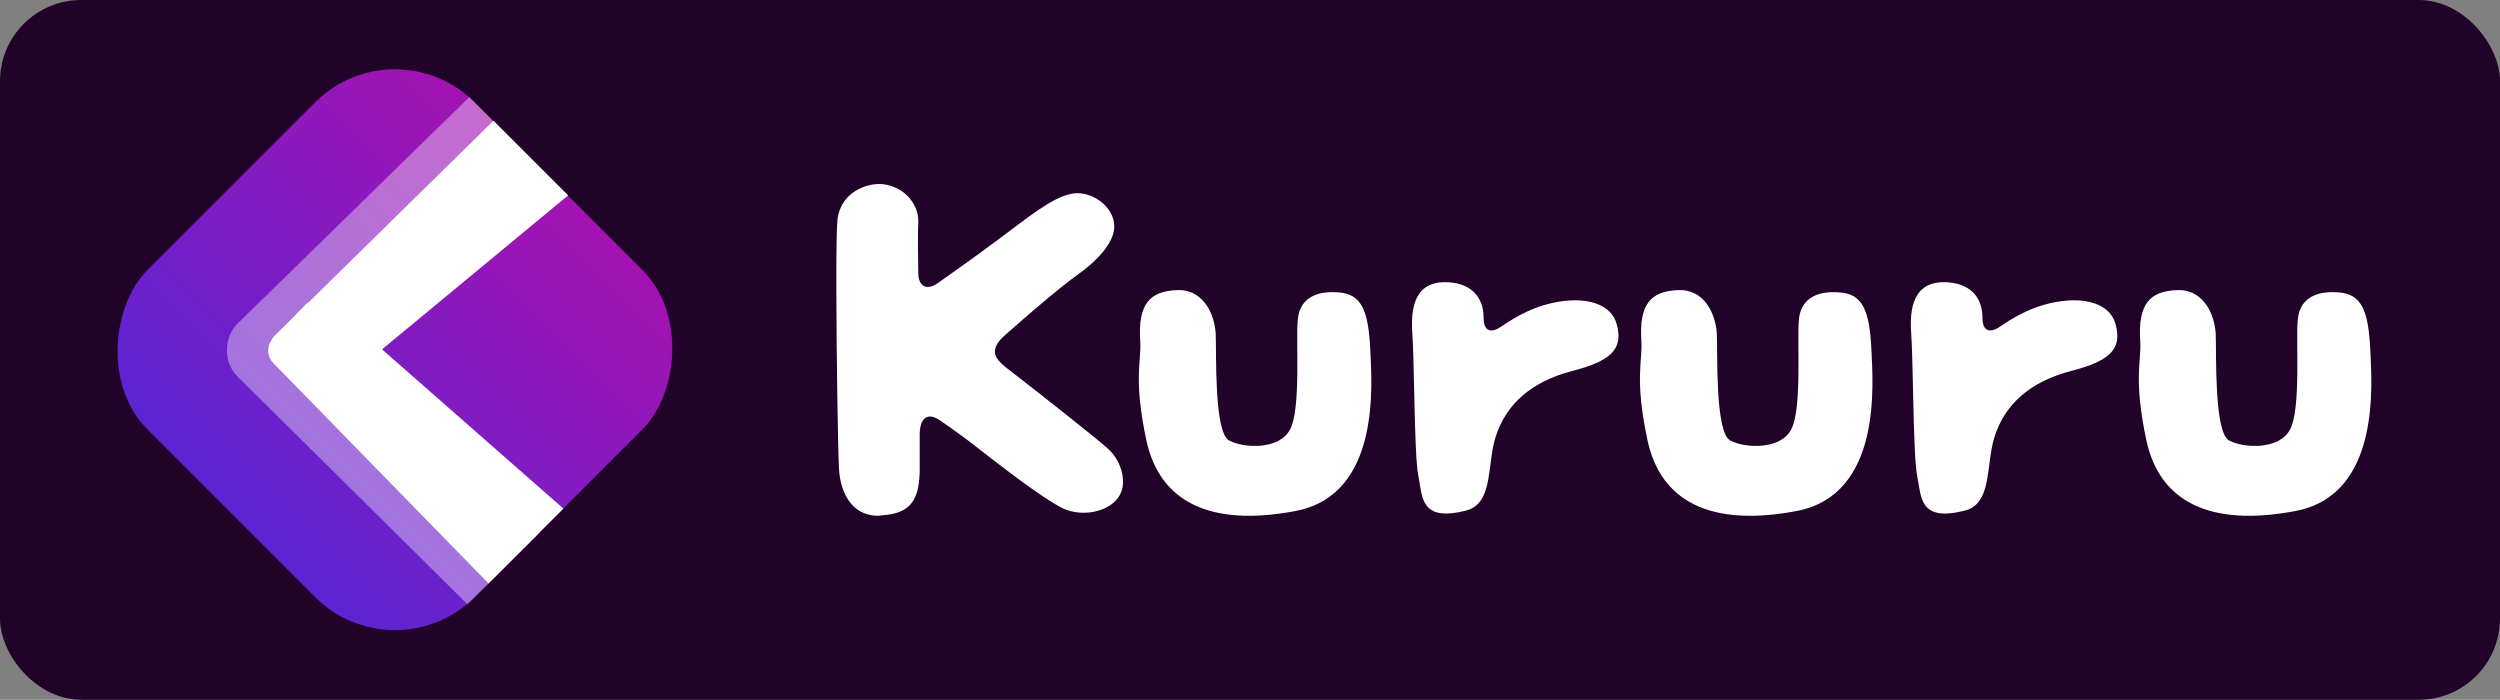 <svg height="620" viewBox="0 0 2215 620" width="2215" xmlns="http://www.w3.org/2000/svg" xmlns:xlink="http://www.w3.org/1999/xlink"><rect x="0" y="0" width="2215" height="620" fill="#808080" stroke="none"/><linearGradient id="a" x1="50%" x2="50%" y1="0%" y2="100%"><stop offset="0" stop-color="#a313b2"/><stop offset="1" stop-color="#5c24d3"/></linearGradient><g fill="none" fill-rule="evenodd"><rect fill="#210228" height="620" rx="72" width="2215"/><g fill-rule="nonzero"><path d="m778.048 457c.837 0 1.673-.388 2.928-.388 27.19-1.551 33.047-15.127 33.883-38.398v-34.132c0-6.982 2.928-21.72 17.987-11.636 11.294 7.757 23.007 16.29 30.955 22.496 7.668 6.016 20.602 16.144 34.157 26.237l1.733 1.288c.579.429 1.158.858 1.738 1.286l1.74 1.281c13.637 10.017 27.302 19.469 36.346 24.208 6.275 3.491 13.386 5.042 20.497 5.042 13.804 0 26.354-5.818 31.792-15.127 6.693-10.86 2.51-29.478-9.203-40.726-7.111-6.982-60.237-48.871-90.356-72.142-.527-.419-1.056-.842-1.58-1.27l-.523-.43c-7.993-6.622-14.613-14.543.012-27.389 7.449-6.606 16.527-14.549 25.779-22.456l1.543-1.317c14.158-12.068 28.533-23.875 37.934-30.527 20.497-14.739 32.21-30.253 31.792-42.665 0-14.739-15.478-28.702-32.21-29.09-16.314 0-35.557 14.739-62.329 34.908l-4.183 3.103c-3.347 2.715-6.693 5.042-10.458 7.757-11.294 8.533-27.19 19.781-46.851 33.744-13.386 9.309-17.569-1.551-17.569-7.757-.201-10.984-.305-20.717-.313-28.47v-1.897c.008-7.418.112-12.794.313-15.401.418-11.636-5.438-19.393-10.04-24.047-6.275-6.206-15.896-10.084-24.68-10.084-16.733.388-34.302 10.86-36.812 31.029-.753 6.283-1.054 26.704-1.073 52.801v5.293c.041 60.783 1.475 147.83 2.328 162.6.837 20.169 10.458 42.277 34.72 42.277zm369.64-4.223c76.037-14.338 67.681-112.769 66.428-142.221-1.671-35.265-7.52-50.378-28.827-51.541-21.307-1.55-34.258 6.975-35.512 24.802-1.671 17.826 2.924 78.28-6.685 96.493-9.191 18.214-40.525 17.051-53.894 10.076-13.787-6.588-11.28-77.892-12.116-95.331-1.253-17.439-11.28-39.527-35.094-37.977-23.396 1.163-33.84 12.401-31.752 44.953 1.253 17.826-6.267 32.94 5.431 87.968 11.698 54.641 56.401 77.117 132.02 62.779zm150.86-.305c17.549-4.131 19.682-22.926 22.142-42.088l.209-1.62c.947-7.29 2.006-14.575 4.042-21.068 9.217-29.867 32.258-49.648 67.868-58.957 33.096-8.533 45.665-18.618 39.799-40.727-5.446-22.109-34.353-26.376-64.098-17.842-14.663 4.267-28.069 12.024-38.124 19.006-9.636 6.594-15.92 4.267-15.92-7.758 0-19.006-12.149-31.418-34.353-31.418s-30.583 15.903-28.907 43.442c.922 12.117 1.357 34.748 1.876 57.913l.071 3.161c.648 28.464 1.463 57.05 3.499 67.314.264 1.303.499 2.624.722 3.949l.189 1.137c.031.19.062.379.093.569l.184 1.137c2.69 16.669 5.315 32.725 40.707 23.851zm293.14.305c76.037-14.338 67.681-112.769 66.428-142.221-1.671-35.265-7.52-50.378-28.827-51.541-21.307-1.55-34.258 6.975-35.512 24.802-1.671 17.826 2.924 78.28-6.685 96.493-9.191 18.214-40.525 17.051-53.894 10.076-13.787-6.588-11.28-77.892-12.116-95.331-1.253-17.439-11.28-39.527-35.094-37.977-23.396 1.163-33.84 12.401-31.752 44.953 1.253 17.826-6.267 32.94 5.431 87.968 11.698 54.641 56.401 77.117 132.02 62.779zm148.86-.305c17.302-4.073 19.619-22.4 22.038-41.278l.208-1.619c.975-7.559 2.035-15.144 4.147-21.878 9.217-29.867 32.258-49.648 67.868-58.957 33.096-8.533 45.665-18.618 39.799-40.727-5.446-22.109-34.353-26.376-64.098-17.842-14.663 4.267-28.069 12.024-38.124 19.006-9.636 6.594-15.92 4.267-15.92-7.758 0-19.006-12.149-31.418-34.353-31.418s-30.583 15.903-28.907 43.442c.922 12.117 1.357 34.748 1.876 57.913l.071 3.161c.648 28.464 1.463 57.05 3.499 67.314 3.77 18.618 1.676 40.727 41.894 30.642zm293.14.305c76.037-14.338 67.681-112.769 66.428-142.221-1.671-35.265-7.52-50.378-28.827-51.541-21.307-1.55-34.258 6.975-35.512 24.802-1.671 17.826 2.924 78.28-6.685 96.493-9.191 18.214-40.525 17.051-53.894 10.076-13.787-6.588-11.28-77.892-12.116-95.331-1.253-17.439-11.28-39.527-35.094-37.977-23.396 1.163-33.84 12.401-31.752 44.953 1.253 17.826-6.267 32.94 5.431 87.968 11.698 54.641 56.401 77.117 132.02 62.779z" fill="#fff"/><g transform="translate(60 20)"><rect fill="url(#a)" height="410" rx="100" transform="matrix(.707 .707 -.707 .707 289.914 -120.086)" width="410" x="84.914" y="84.914"/><g fill="#fff"><path d="m214.696 0 63.795 63.746c4.688 4.684 4.691 12.282.006 16.971-.034.034-.068.068-.102.101l-146.884 143.519 143.046 141.609c6.28 6.217 6.331 16.347.114 22.627l-.135.135-61.394 60.554-203.661-201.729c-7.289-7.219-10.379-17.075-9.256-26.53.487-7.473 3.585-14.809 9.295-20.523.09-.09.181-.18.272-.269z" fill-opacity=".378" transform="translate(141.041 66.13)"/><path d="m199.619 0 66.147 66.147-164.906 136.428 160.695 141.086-66.318 66.32-190.682-195.238c-5.379-5.507-5.994-13.929-1.836-20.104.63-1.255 1.437-2.448 2.423-3.543.218-.242.443-.477.675-.705l13.622-13.382 13.431-13.873c1.042-1.077 2.201-1.976 3.437-2.698z" transform="translate(177.609 86.952)"/></g></g></g></g></svg>